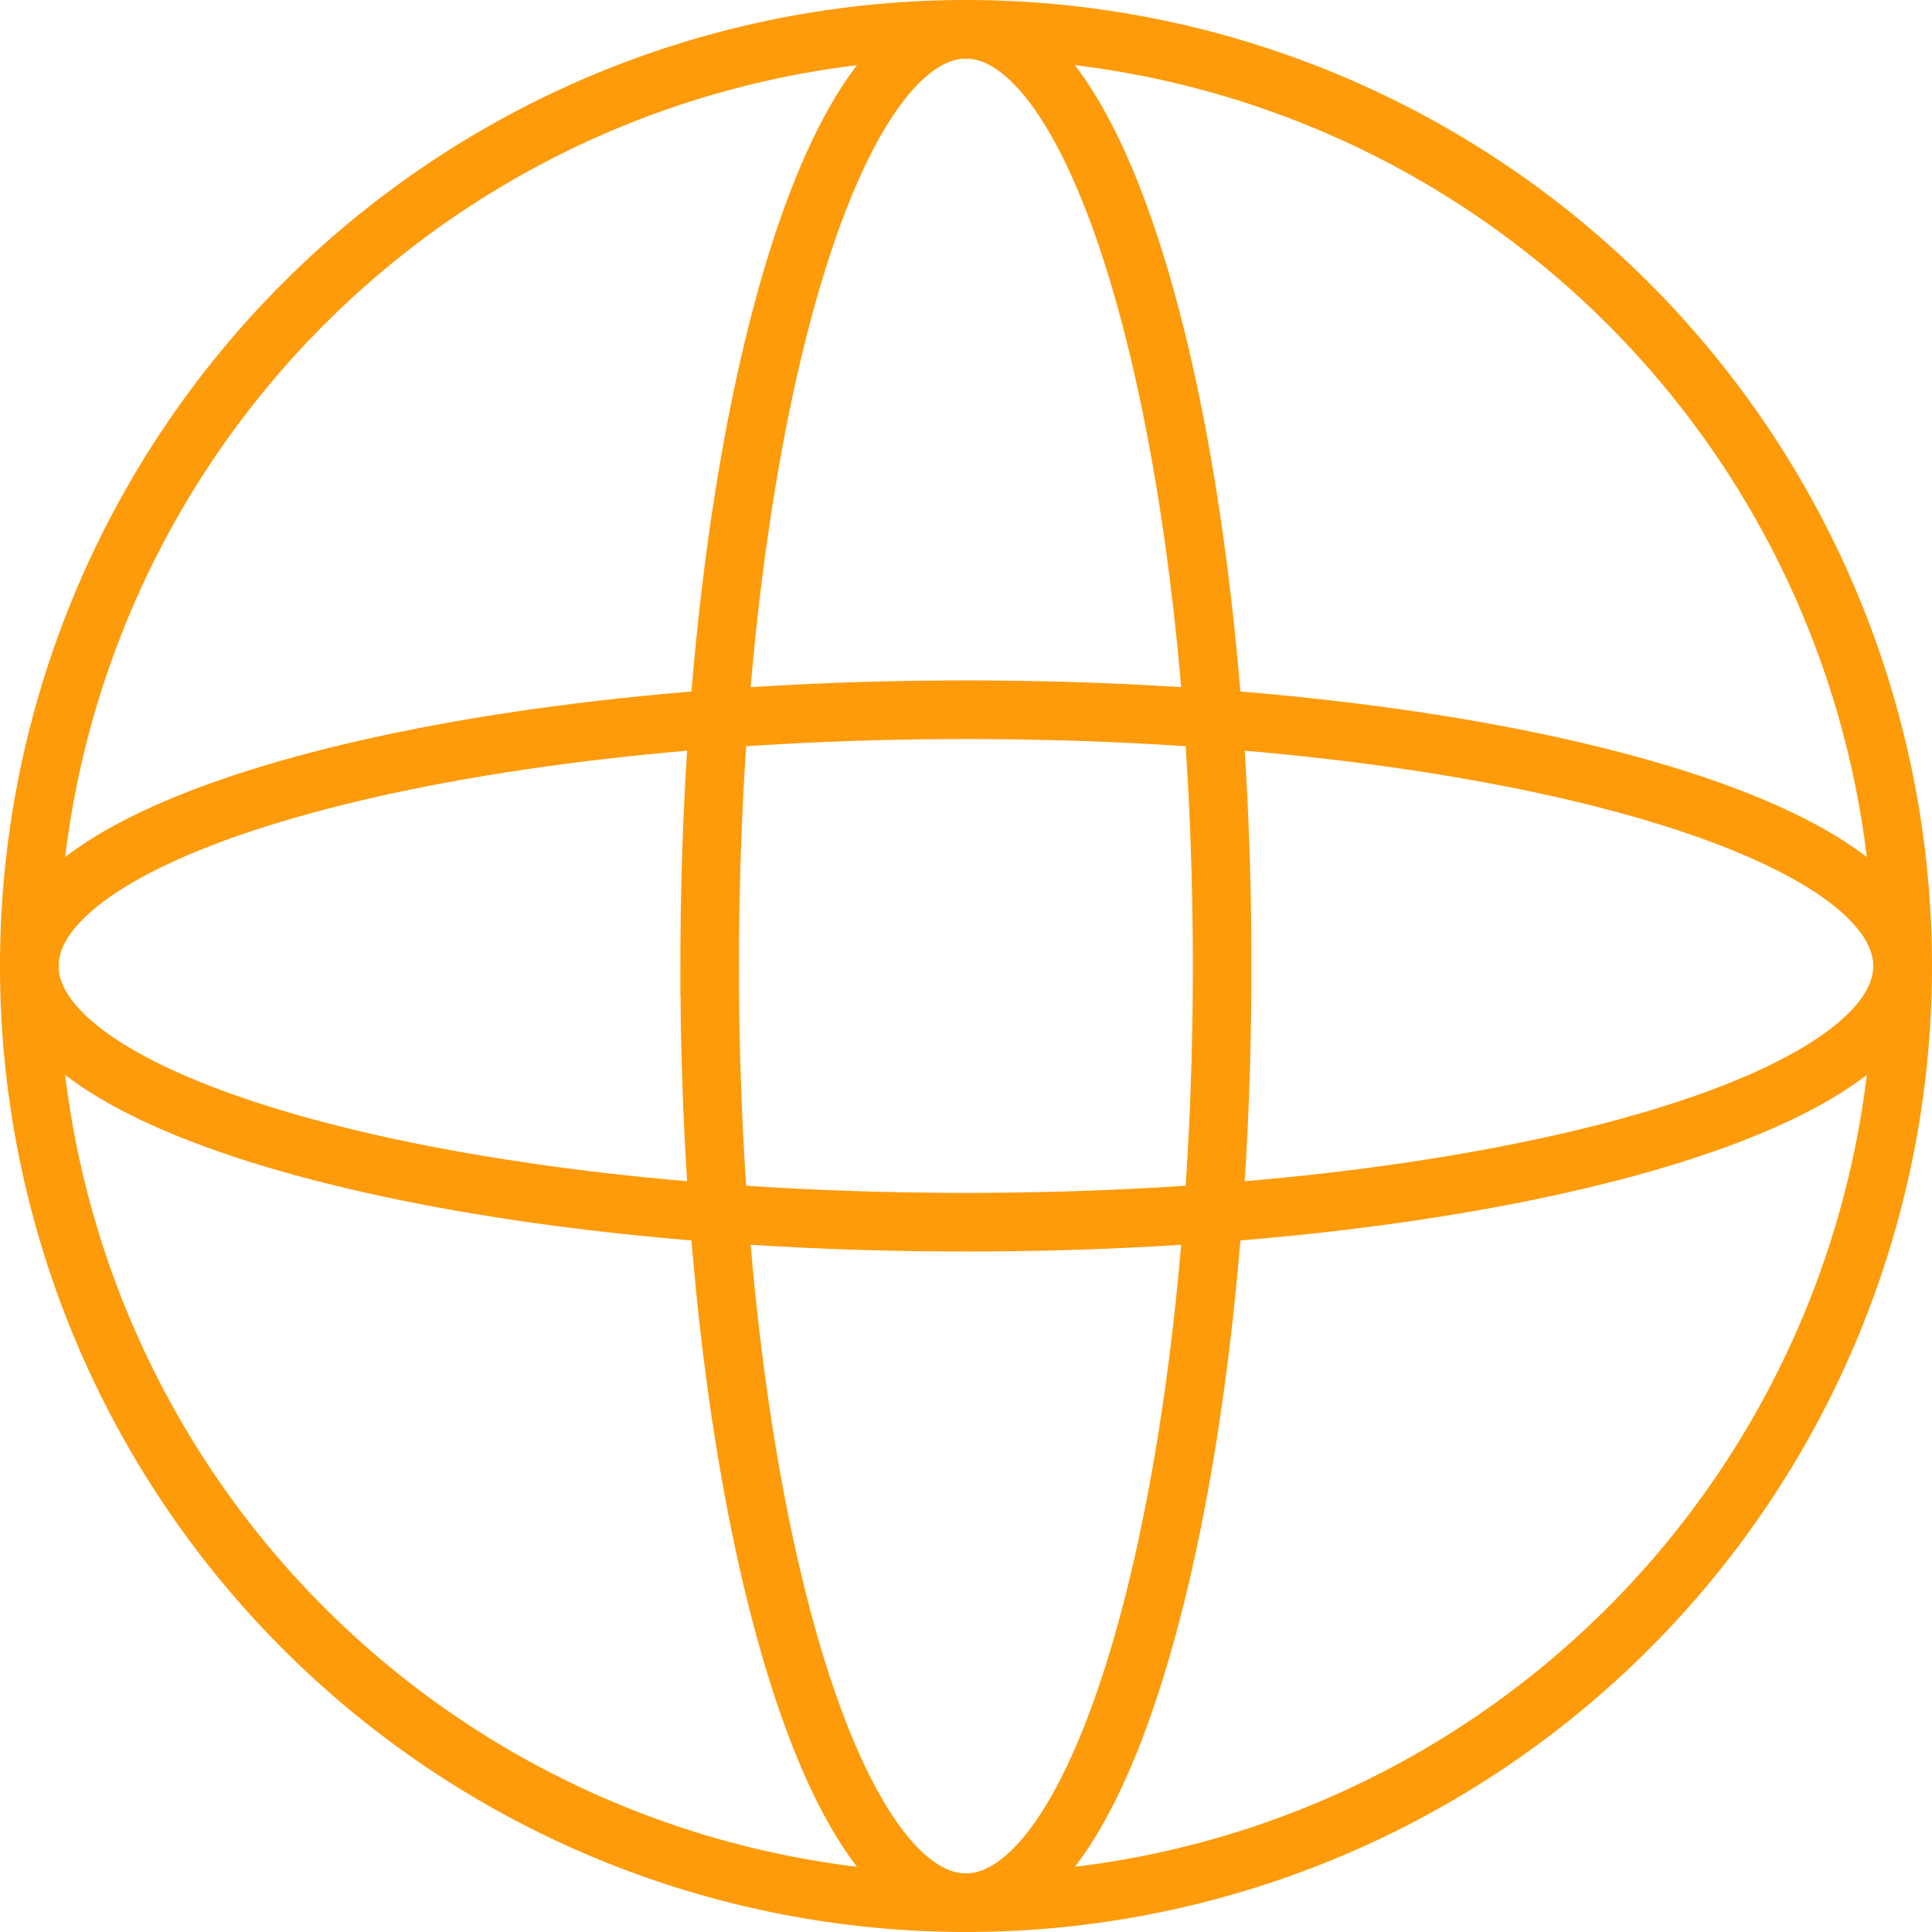 <svg xmlns="http://www.w3.org/2000/svg" width="32.954" height="32.954" viewBox="0 0 32.954 32.954">
    <g data-name="Grupo 11838">
        <g data-name="Grupo 8093">
            <path data-name="Trazado 18006" d="M15.977 0A15.977 15.977 0 1 1 0 15.977 15.977 15.977 0 0 1 15.977 0z" transform="translate(.5 .5)" style="fill:none;stroke:#fd9b0b"/>
            <path data-name="Trazado 9325" d="M11.441 16.477C11.441 7.653 13.4.5 15.812.5s4.37 7.153 4.37 15.977-1.956 15.977-4.37 15.977-4.371-7.154-4.371-15.977z" transform="translate(.664)" style="stroke-miterlimit:10;fill:none;stroke:#fd9b0b"/>
            <path data-name="Trazado 9326" d="M16.476 11.441c8.823 0 15.976 1.957 15.976 4.371s-7.153 4.37-15.976 4.37S.5 18.226.5 15.812s7.153-4.371 15.976-4.371z" transform="translate(0 .665)" style="stroke-miterlimit:10;fill:none;stroke:#fd9b0b"/>
        </g>
    </g>
</svg>
